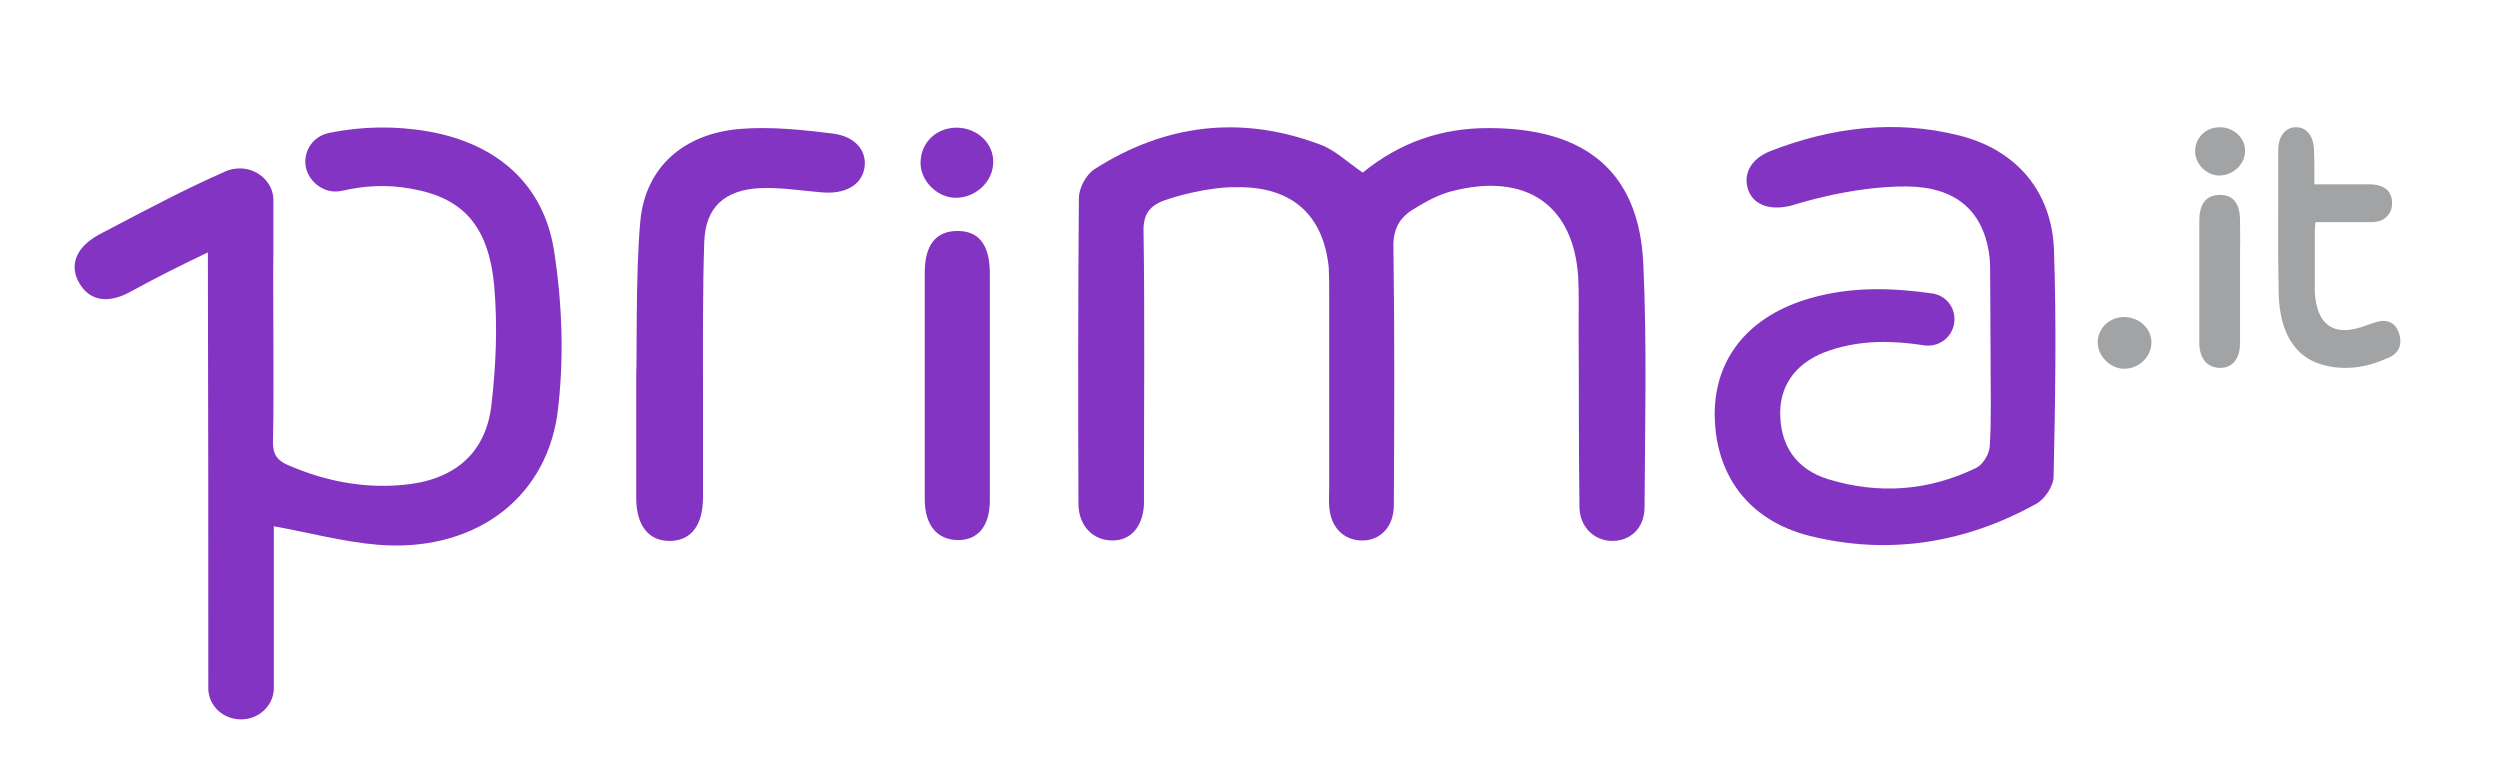 <?xml version="1.0" encoding="UTF-8"?> <svg xmlns="http://www.w3.org/2000/svg" class="Logo_logo__3czVl Header_logo__38Ufx" version="1.1" viewBox="0 0 595.3 183"><path class="Logo_path__2SP4R" d="m277.3 47.7c-3.6 1.3-5.1 3.4-5 7.3 0.3 20.2 0.1 40.3 0.1 60.5v4.7c-0.3 5.2-3.1 8.5-7.5 8.5-4.6 0-8-3.4-8.1-8.6-0.1-24.3-0.1-48.6 0.1-72.9 0-2.4 1.7-5.6 3.7-6.9 16.7-10.7 34.8-13 53.7-5.9 3.6 1.3 6.5 4.2 10.2 6.7 8.7-7.1 18.7-10.7 30.3-10.6 22.9 0.1 35.5 10.5 36.5 32.3 0.9 19.3 0.4 38.6 0.3 57.9 0 5.1-3.4 8.2-7.9 8.1-4.1-0.1-7.5-3.3-7.6-8-0.2-14.1-0.1-28.3-0.2-42.4 0-4.1 0.1-8.3-0.1-12.4-1.1-17.2-12.4-25-30-20.5-3.2 0.8-6.3 2.5-9.2 4.3-3.4 2-4.9 4.9-4.8 9 0.3 20.5 0.2 41 0.1 61.5 0 5.1-3.2 8.4-7.5 8.4-4.5 0-7.6-3.2-7.9-8.2-0.1-1.4 0-2.8 0-4.1v-47c0-1.9 0-3.8-0.1-5.7-1.3-12.8-9.1-19.6-22.7-19.1 0-0.1-7.3 0-16.4 3.1" fill="#8334c2"></path><path class="Logo_path__2SP4R" d="m152.5 52.4c1.3-12.7 10.4-20.6 23.7-21.7 7.3-0.6 14.8 0.2 22.1 1.1 5.6 0.7 8.3 4.4 7.5 8.4s-4.7 6.1-10.2 5.6c-4.8-0.4-9.7-1.2-14.6-1-8.5 0.4-13 4.6-13.3 12.7-0.4 11.9-0.3 23.8-0.3 35.6v25.6c-0.1 6.4-2.8 9.9-7.6 10.1-5.2 0.2-8.2-3.5-8.3-9.9v-30.2c0.2-0.2-0.2-24.4 1-36.3" fill="#8334c2"></path><path class="Logo_path__2SP4R" d="m235.7 80v39.2c0 6-2.8 9.4-7.5 9.4-5 0-8-3.5-8-9.7v-54c0-6.5 2.6-9.8 7.6-9.9 5.2-0.1 7.9 3.2 7.9 10.1v14.9" fill="#8334c2"></path><path class="Logo_path__2SP4R" d="m533.4 62v19.7c0 3.7-1.8 5.9-4.7 5.9-3.1 0-5-2.2-5-6v-29c0-4.1 1.6-6.1 4.8-6.2 3.3 0 4.9 2 4.9 6.3 0.1 8 0 1.4 0 9.3" fill="#a2a3a5"></path><path class="Logo_path__2SP4R" d="m534.6 35.9c0 3.1-2.7 5.8-6 5.9-3.1 0.1-6-2.8-5.9-5.9 0.1-3.3 2.7-5.7 6.1-5.6 3.2 0.1 5.8 2.6 5.8 5.6" fill="#a2a3a5"></path><path class="Logo_path__2SP4R" d="m512.3 81.5c0 3.4-2.9 6.3-6.4 6.3-3.3 0.1-6.4-3-6.4-6.3 0.1-3.5 2.9-6.1 6.5-6 3.5 0.1 6.3 2.8 6.3 6" fill="#a2a3a5"></path><path class="Logo_path__2SP4R" d="m227.6 47.1c-4.4 0-8.4-4-8.4-8.3 0-4.8 3.7-8.4 8.6-8.4s8.9 3.8 8.7 8.4c-0.1 4.5-4.2 8.3-8.9 8.3" fill="#8334c2"></path><path class="Logo_path__2SP4R" d="m571.3 79.5c-0.6-2-1.9-3.1-3.8-3.1-0.5 0-1.1 0.1-1.7 0.3-0.7 0.2-1.4 0.5-2.1 0.7-1 0.4-2 0.7-2.9 0.9s-1.7 0.3-2.5 0.3c-4.4 0-6.8-3.2-7.1-9.2v-1.9-1.8-10c0-0.6 0-1.2 0.1-1.9 0-0.3 0-0.6 0.1-0.9h3.9 3.9 5.3c1.6 0 2.9-0.4 3.7-1.2 0.9-0.8 1.4-1.9 1.4-3.3 0-2.9-1.8-4.4-5.1-4.5h-5.4-3.9-4.1v-2.2-0.2c0-2.1 0-4.1-0.1-6.1-0.2-3.1-1.8-5.1-4.2-5.1h-0.3c-2.4 0.1-4 2.3-4 5.3v10.7 0.1c0 10.2-0.1 10.8 0.1 23.4 0.2 9.3 3.8 15.3 10.6 17.1 1.7 0.5 3.5 0.7 5.3 0.7 3.1 0 6.4-0.7 9.7-2.2 2.9-1 3.9-3.1 3.1-5.9" fill="#a2a3a5"></path><path class="Logo_path__2SP4R" d="m131.9 59.5c-2.5-15.5-13.4-25.3-29.9-28.2-8.1-1.4-15.8-1.2-23.4 0.3-3.4 0.6-5.8 3.3-5.9 6.8-0.1 3.8 3.4 7.3 7.3 7.2 0.6 0 1.1-0.1 1.6-0.2 5.2-1.2 10.5-1.5 16.1-0.5 12.5 2.1 18.7 8.8 20 23.4 0.8 9.4 0.4 18.9-0.7 28.3-1.4 11.6-9.1 17.9-21.4 18.9-9.4 0.8-18.3-1-26.9-4.7-2.6-1.1-3.7-2.5-3.7-5.4 0.2-8.4 0.1-16.9 0.1-25.3 0-6.8-0.1-13.7 0-20.5v-12c0-4-3.5-7.4-7.8-7.5-1.3 0-2.5 0.2-3.6 0.7-9 4-15.4 7.3-30.2 15.1-5.6 3.1-7.1 7.5-4.5 11.7 2.4 4 6.7 4.8 12 1.9 6-3.3 12.2-6.4 18.5-9.4 0.1 32 0.1 72.8 0.1 103.7v0.1 0.1 0.2c0.2 4 3.6 7.1 7.8 7.1s7.6-3.2 7.8-7.1v-38.9c8.7 1.6 16.5 3.7 24.6 4.4 22.2 1.9 39.8-10.1 42.9-30.9 1.7-13.1 1.2-26.5-0.8-39.3" fill="#8334c2"></path><path class="Logo_path__2SP4R" d="m489.1 59.6c-0.5-13.9-8.8-23.8-22.4-27.3-15.4-3.9-30.6-2-45.2 3.7-4.8 1.9-6.6 5.8-5.1 9.5 1.4 3.5 5.5 4.8 10.7 3.3 0 0 13.6-4.5 27-4.4 11.4 0.1 17.9 5.6 19.5 15.7 0.3 1.8 0.3 3.6 0.3 5.5l0.1 19.7v0.2 0.3 0.5c0 7.1 0.2 13.6-0.2 20-0.1 1.8-1.6 4.3-3.2 5.1-11.3 5.5-23.2 6.4-35.3 2.7-7.7-2.4-11.4-8.1-11.4-15.8 0-7 4.2-12.4 11.9-14.9 7.5-2.5 14.9-2.3 22.2-1.2 0.4 0.1 0.7 0.1 1.1 0.1 3.5 0 6.3-2.8 6.3-6.3 0-3.1-2.2-5.6-5.1-6.1-9.7-1.4-19.4-1.7-29.2 1.1-14.4 4.1-22.7 14-22.8 27.4 0 14.5 7.9 25.5 22.6 29.2 18.9 4.7 37.1 1.7 53.9-7.6 2.1-1.1 4.2-4.3 4.2-6.5 0.4-18.1 0.7-36 0.1-53.9" fill="#8334c2"></path></svg> 